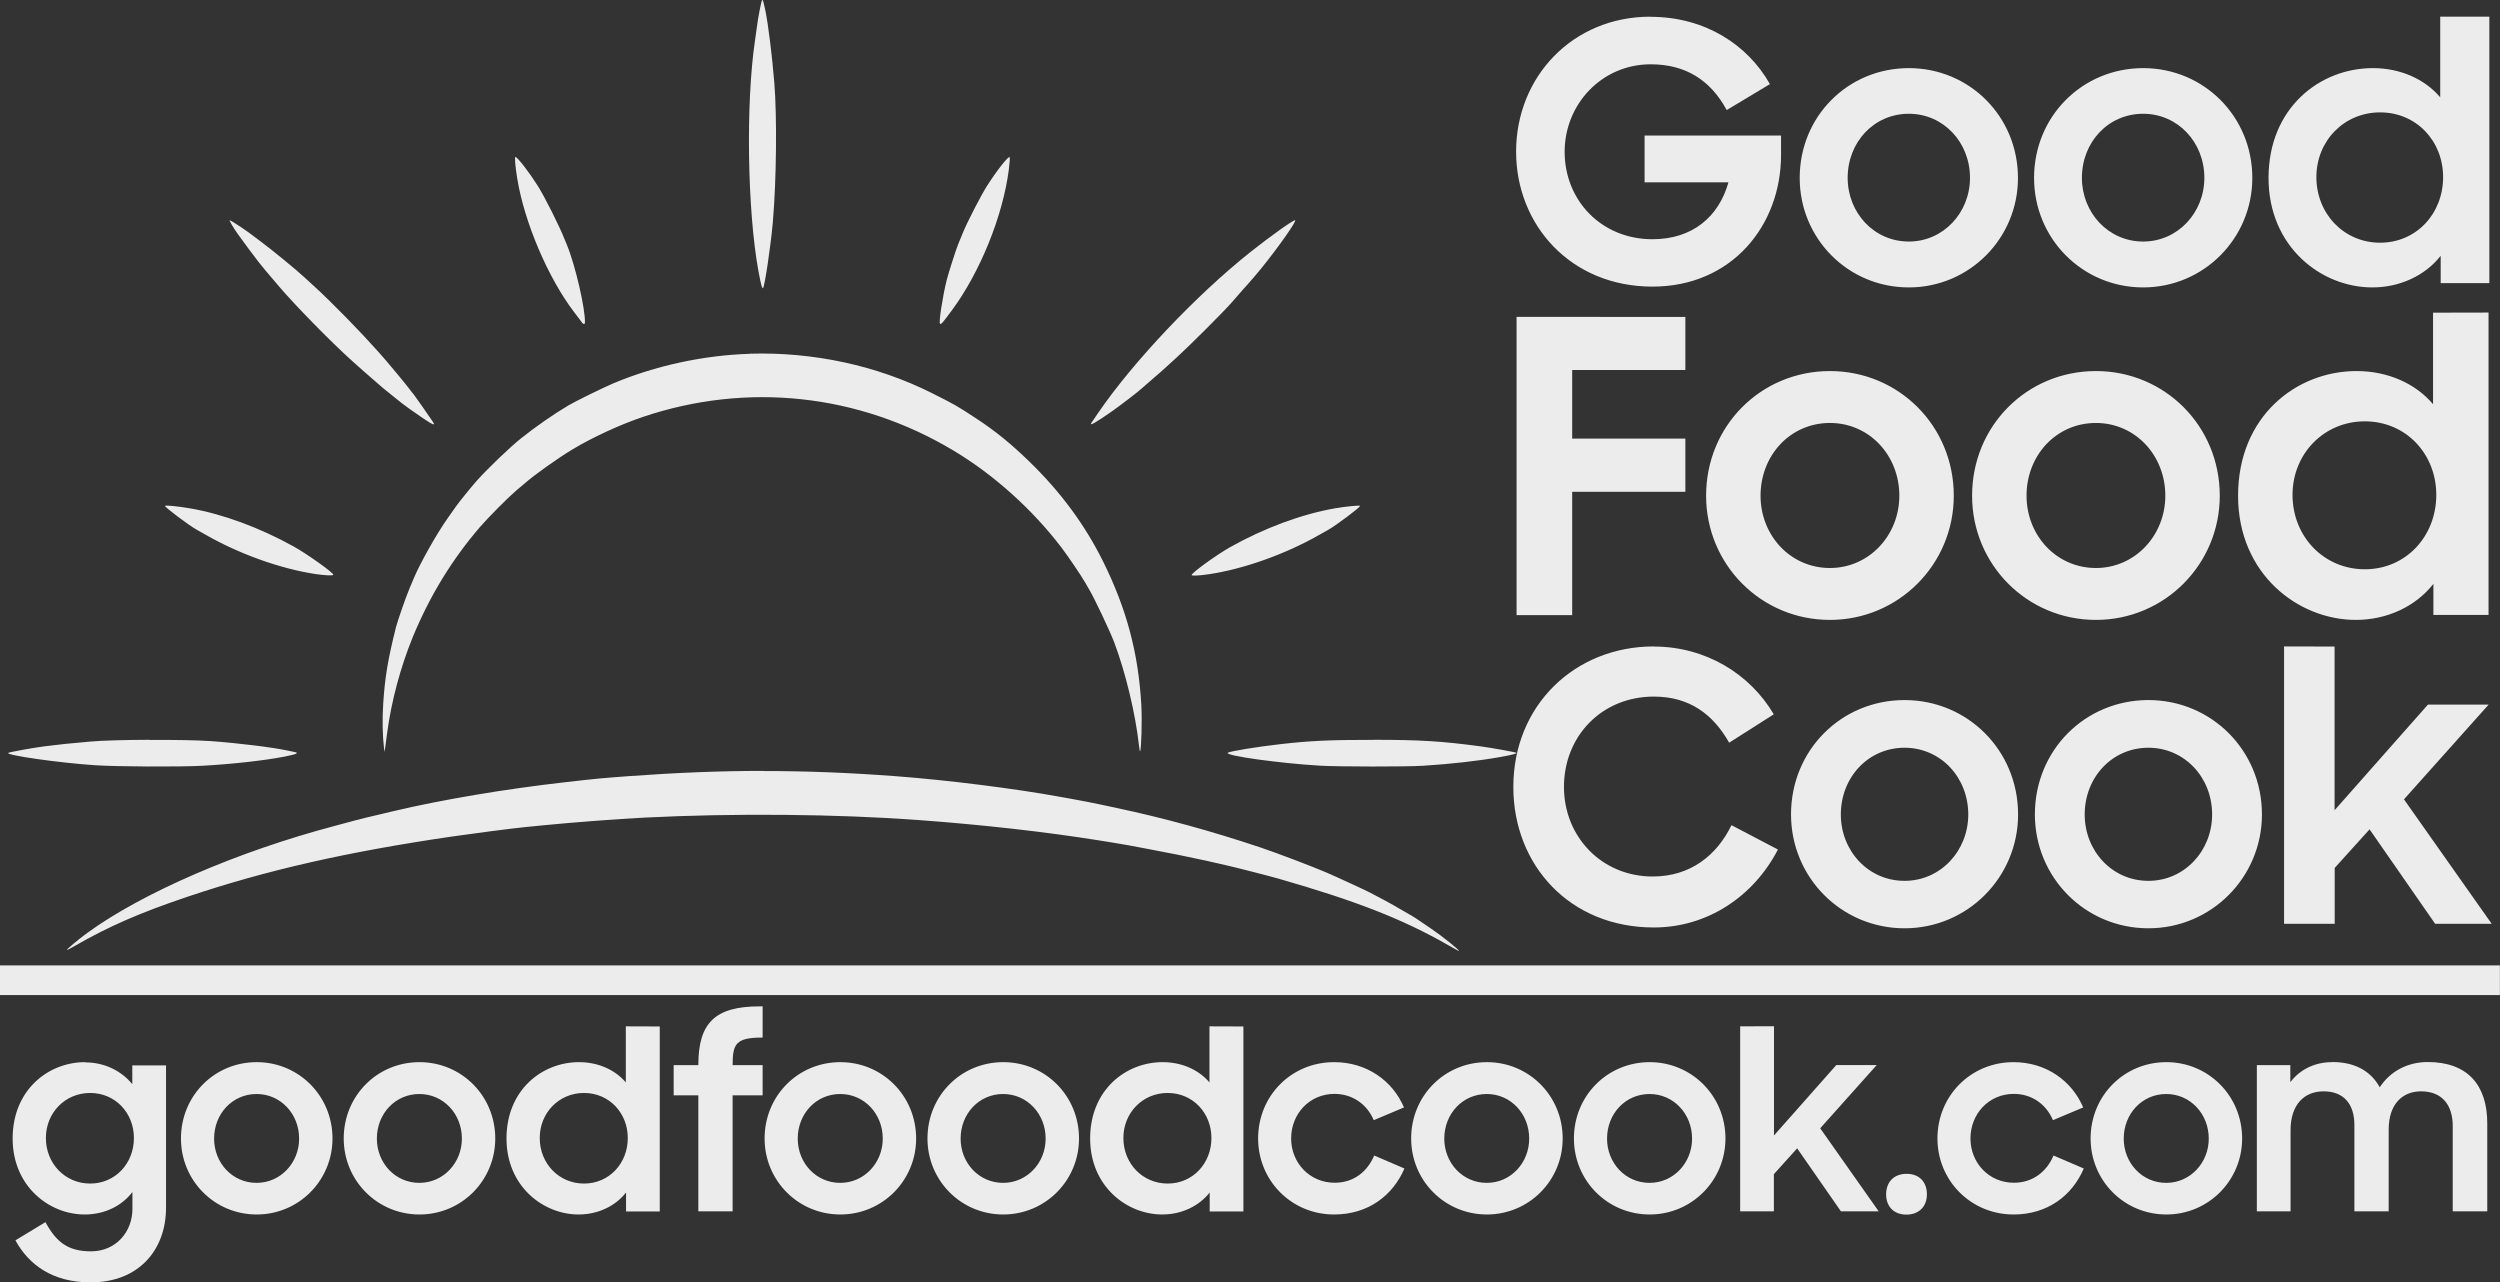 <?xml version="1.0" encoding="UTF-8" standalone="no"?>
<!-- Created with Inkscape (http://www.inkscape.org/) -->

<svg
   width="21.58mm"
   height="11.069mm"
   viewBox="0 0 21.58 11.069"
   version="1.1"
   id="svg1"
   xml:space="preserve"
   xmlns="http://www.w3.org/2000/svg"
   xmlns:svg="http://www.w3.org/2000/svg"><rect x="0" y="0" width="21.58" height="11.069" fill="#333333" stroke="none"/><defs
     id="defs1" /><g
     id="layer1"
     transform="translate(-5.027,-133.471)"><path
       id="text9-8-6-3-5"
       style="font-weight:bold;font-size:3.108px;line-height:0;font-family:'Samsung Sharp Sans';-inkscape-font-specification:'Samsung Sharp Sans Bold';text-align:center;letter-spacing:0px;text-anchor:middle;fill:#ececec;stroke:#000000;stroke-width:0;stroke-linecap:square;stroke-miterlimit:100;paint-order:stroke fill markers"
       d="m 11.61,133.471 c -0.002,-0.001 -0.003,-3e-4 -0.005,0.002 -0.006,0.006 -0.035,0.151 -0.044,0.227 -0.005,0.038 -0.013,0.093 -0.017,0.122 -0.08,0.54 -0.066,1.46 0.029,1.985 0.011,0.062 0.024,0.121 0.028,0.133 0.004,0.012 0.01,0.021 0.012,0.019 0.015,-0.015 0.067,-0.364 0.085,-0.57 0.031,-0.356 0.037,-0.906 0.013,-1.201 -0.02,-0.243 -0.052,-0.504 -0.079,-0.634 -0.012,-0.058 -0.018,-0.079 -0.023,-0.083 z m 7.663,0.144 c -0.671,0 -1.159,0.519 -1.159,1.165 0,0.631 0.469,1.165 1.178,1.165 0.681,0 1.109,-0.525 1.109,-1.137 v -0.167 h -1.178 v 0.404 h 0.724 c -0.084,0.298 -0.311,0.491 -0.656,0.491 -0.441,0 -0.758,-0.335 -0.758,-0.755 0,-0.41 0.32,-0.755 0.743,-0.755 0.295,0 0.513,0.131 0.656,0.395 l 0.373,-0.224 c -0.193,-0.342 -0.563,-0.581 -1.032,-0.581 z m 6.818,0 v 0.696 c -0.134,-0.158 -0.345,-0.252 -0.581,-0.252 -0.46,0 -0.901,0.345 -0.901,0.948 0,0.597 0.457,0.945 0.895,0.945 0.239,0 0.457,-0.102 0.591,-0.273 v 0.236 h 0.42 v -2.3 z m -4.587,0.444 c -0.525,0 -0.942,0.416 -0.942,0.948 0,0.522 0.416,0.945 0.942,0.945 0.522,0 0.942,-0.423 0.942,-0.945 0,-0.531 -0.419,-0.948 -0.942,-0.948 z m 2.023,0 c -0.525,0 -0.942,0.416 -0.942,0.948 0,0.522 0.416,0.945 0.942,0.945 0.522,0 0.942,-0.423 0.942,-0.945 0,-0.531 -0.419,-0.948 -0.942,-0.948 z m 2.045,0.382 c 0.314,0 0.544,0.248 0.544,0.559 0,0.314 -0.23,0.566 -0.544,0.566 -0.311,0 -0.55,-0.249 -0.55,-0.566 0,-0.314 0.24,-0.559 0.55,-0.559 z m -4.068,0.012 c 0.298,0 0.528,0.245 0.528,0.553 0,0.301 -0.23,0.55 -0.528,0.55 -0.301,0 -0.528,-0.249 -0.528,-0.55 0,-0.308 0.227,-0.553 0.528,-0.553 z m 2.023,0 c 0.298,0 0.528,0.245 0.528,0.553 0,0.301 -0.23,0.55 -0.528,0.55 -0.301,0 -0.529,-0.249 -0.529,-0.55 0,-0.308 0.227,-0.553 0.529,-0.553 z m -14.05,0.372 c -0.009,0 -0.004,0.071 0.015,0.188 0.061,0.376 0.266,0.857 0.49,1.151 0.035,0.046 0.067,0.088 0.072,0.095 0.009,0.012 0.021,0.012 0.022,-0.001 0.006,-0.114 -0.084,-0.503 -0.157,-0.677 -0.006,-0.013 -0.014,-0.032 -0.017,-0.041 -0.047,-0.12 -0.175,-0.373 -0.233,-0.465 -0.076,-0.12 -0.176,-0.249 -0.193,-0.249 z m 4.266,0.002 c -0.011,-0.011 -0.111,0.115 -0.195,0.247 -0.049,0.076 -0.17,0.311 -0.206,0.398 -0.021,0.051 -0.026,0.064 -0.044,0.107 -0.018,0.043 -0.081,0.24 -0.098,0.305 -0.035,0.139 -0.071,0.369 -0.059,0.381 0.009,0.009 0.018,-7.8e-4 0.104,-0.117 0.243,-0.329 0.439,-0.814 0.49,-1.212 0.007,-0.057 0.011,-0.107 0.007,-0.11 z m -6.733,0.545 c -0.007,0 0.032,0.066 0.069,0.118 0.052,0.073 0.143,0.195 0.179,0.241 0.051,0.064 0.042,0.053 0.173,0.207 0.139,0.164 0.452,0.484 0.637,0.65 0.098,0.088 0.113,0.101 0.208,0.183 0.031,0.027 0.059,0.051 0.061,0.053 0.005,0.005 0.111,0.09 0.158,0.127 0.045,0.035 0.087,0.064 0.18,0.128 0.09,0.061 0.113,0.07 0.089,0.034 -0.024,-0.037 -0.162,-0.234 -0.167,-0.239 -0.003,-0.002 -0.023,-0.028 -0.045,-0.057 -0.039,-0.051 -0.189,-0.231 -0.249,-0.298 -0.172,-0.193 -0.399,-0.425 -0.563,-0.576 -0.046,-0.043 -0.089,-0.081 -0.094,-0.086 -0.061,-0.057 -0.278,-0.235 -0.368,-0.301 -0.018,-0.013 -0.036,-0.027 -0.041,-0.031 -0.065,-0.052 -0.215,-0.153 -0.229,-0.153 z m 9.196,0 c -0.019,0 -0.208,0.134 -0.382,0.272 -0.468,0.371 -1.014,0.947 -1.319,1.393 -0.029,0.043 -0.056,0.082 -0.059,0.087 -0.016,0.027 0.043,-0.007 0.183,-0.105 0.079,-0.056 0.23,-0.172 0.252,-0.194 0.002,-0.002 0.03,-0.026 0.061,-0.053 0.095,-0.082 0.109,-0.093 0.244,-0.217 0.117,-0.107 0.409,-0.399 0.473,-0.473 0.099,-0.114 0.132,-0.151 0.14,-0.159 0.008,-0.007 0.078,-0.09 0.111,-0.13 0.152,-0.187 0.316,-0.421 0.296,-0.421 z m 9.823,0.798 v 0.79 c -0.152,-0.18 -0.392,-0.286 -0.66,-0.286 -0.522,0 -1.023,0.392 -1.023,1.076 0,0.677 0.519,1.072 1.016,1.072 0.272,0 0.518,-0.117 0.67,-0.311 v 0.268 h 0.476 v -2.61 z m -7.911,0.036 v 2.575 h 0.48 v -1.065 h 0.977 v -0.459 h -0.977 v -0.592 h 0.977 v -0.458 z m -6.616,0.319 c -0.402,0.012 -0.82,0.103 -1.183,0.256 -0.087,0.037 -0.328,0.155 -0.388,0.191 -0.125,0.074 -0.29,0.189 -0.407,0.283 -0.099,0.08 -0.281,0.254 -0.381,0.365 -0.036,0.04 -0.156,0.187 -0.179,0.221 -0.007,0.01 -0.039,0.055 -0.072,0.102 -0.095,0.134 -0.241,0.393 -0.296,0.526 -0.007,0.018 -0.024,0.057 -0.036,0.086 -0.032,0.076 -0.1,0.273 -0.115,0.33 -0.069,0.274 -0.095,0.428 -0.11,0.657 -0.009,0.134 -0.006,0.285 0.006,0.379 l 0.005,0.041 0.007,-0.045 c 0.004,-0.025 0.01,-0.076 0.015,-0.114 0.036,-0.276 0.117,-0.577 0.222,-0.833 0.147,-0.356 0.337,-0.667 0.581,-0.951 0.071,-0.082 0.245,-0.257 0.311,-0.313 0.031,-0.026 0.068,-0.058 0.082,-0.069 0.08,-0.07 0.279,-0.211 0.403,-0.286 0.172,-0.104 0.413,-0.215 0.609,-0.281 0.898,-0.303 1.86,-0.2 2.676,0.287 0.35,0.208 0.687,0.511 0.938,0.841 0.059,0.078 0.167,0.237 0.205,0.303 0.013,0.022 0.03,0.052 0.038,0.066 0.041,0.068 0.18,0.363 0.212,0.449 0.099,0.263 0.183,0.615 0.214,0.892 0.003,0.028 0.007,0.05 0.009,0.048 0.011,-0.011 0.018,-0.268 0.011,-0.397 -0.025,-0.449 -0.127,-0.832 -0.33,-1.241 -0.156,-0.315 -0.366,-0.6 -0.635,-0.861 -0.159,-0.155 -0.293,-0.264 -0.459,-0.373 -0.175,-0.115 -0.184,-0.119 -0.384,-0.22 -0.475,-0.238 -1.022,-0.356 -1.571,-0.34 z m 9.321,0.149 c -0.596,0 -1.069,0.473 -1.069,1.076 0,0.593 0.473,1.072 1.069,1.072 0.593,0 1.069,-0.48 1.069,-1.072 0,-0.603 -0.476,-1.076 -1.069,-1.076 z m 2.296,0 c -0.596,0 -1.069,0.473 -1.069,1.076 0,0.593 0.473,1.072 1.069,1.072 0.593,0 1.069,-0.48 1.069,-1.072 0,-0.603 -0.476,-1.076 -1.069,-1.076 z m 2.321,0.434 c 0.356,0 0.617,0.282 0.617,0.635 0,0.356 -0.261,0.642 -0.617,0.642 -0.353,0 -0.624,-0.282 -0.624,-0.642 0,-0.356 0.272,-0.635 0.624,-0.635 z m -4.617,0.014 c 0.339,0 0.599,0.279 0.599,0.628 0,0.342 -0.261,0.624 -0.599,0.624 -0.342,0 -0.599,-0.282 -0.599,-0.624 0,-0.349 0.257,-0.628 0.599,-0.628 z m 2.296,0 c 0.339,0 0.599,0.279 0.599,0.628 0,0.342 -0.261,0.624 -0.599,0.624 -0.342,0 -0.599,-0.282 -0.599,-0.624 0,-0.349 0.257,-0.628 0.599,-0.628 z m -16.668,0.716 c 0,0.013 0.207,0.168 0.273,0.205 0.013,0.008 0.05,0.029 0.082,0.046 0.286,0.164 0.644,0.292 0.943,0.337 0.082,0.012 0.155,0.016 0.155,0.006 0,-0.018 -0.226,-0.179 -0.339,-0.242 -0.295,-0.164 -0.614,-0.282 -0.898,-0.331 -0.099,-0.017 -0.216,-0.029 -0.216,-0.021 z m 10.315,0 c 0,-0.007 -0.117,0.004 -0.216,0.021 -0.287,0.05 -0.613,0.171 -0.906,0.336 -0.117,0.066 -0.331,0.221 -0.331,0.24 0,0.008 0.066,0.005 0.147,-0.007 0.301,-0.044 0.666,-0.175 0.951,-0.338 0.031,-0.018 0.068,-0.039 0.082,-0.046 0.066,-0.037 0.273,-0.192 0.273,-0.205 z m 2.537,1.213 c -0.682,0 -1.213,0.508 -1.213,1.213 0,0.673 0.485,1.213 1.213,1.213 0.466,0 0.864,-0.272 1.071,-0.673 l -0.401,-0.21 c -0.126,0.259 -0.353,0.443 -0.68,0.443 -0.44,0 -0.766,-0.343 -0.766,-0.773 0,-0.44 0.327,-0.78 0.776,-0.78 0.307,0 0.511,0.152 0.65,0.398 l 0.385,-0.245 c -0.207,-0.352 -0.592,-0.585 -1.035,-0.585 z m 5.44,0 v 2.394 h 0.437 v -0.482 l 0.301,-0.333 0.566,0.815 h 0.488 l -0.757,-1.074 0.731,-0.818 h -0.524 l -0.806,0.912 v -1.413 z m -3.276,0.463 c -0.547,0 -0.98,0.433 -0.98,0.987 0,0.543 0.434,0.983 0.98,0.983 0.543,0 0.98,-0.44 0.98,-0.983 0,-0.553 -0.436,-0.987 -0.98,-0.987 z m 2.105,0 c -0.547,0 -0.98,0.433 -0.98,0.987 0,0.543 0.433,0.983 0.98,0.983 0.543,0 0.98,-0.44 0.98,-0.983 0,-0.553 -0.437,-0.987 -0.98,-0.987 z m -17.257,0.343 c -0.204,7.9e-4 -0.405,0.006 -0.505,0.015 -0.187,0.016 -0.272,0.025 -0.404,0.042 -0.101,0.013 -0.302,0.05 -0.308,0.056 -0.02,0.02 0.424,0.084 0.742,0.106 0.184,0.013 0.736,0.016 0.934,0.005 0.256,-0.014 0.526,-0.044 0.704,-0.078 0.107,-0.021 0.134,-0.032 0.094,-0.04 -0.013,-0.003 -0.039,-0.008 -0.057,-0.012 -0.125,-0.028 -0.443,-0.067 -0.673,-0.083 -0.115,-0.008 -0.323,-0.011 -0.527,-0.01 z m 10.569,5.2e-4 c -0.372,-2e-4 -0.553,0.008 -0.804,0.037 -0.204,0.023 -0.442,0.062 -0.455,0.075 -0.025,0.025 0.454,0.091 0.798,0.111 0.168,0.009 0.738,0.01 0.889,5.1e-4 0.239,-0.015 0.478,-0.042 0.657,-0.074 0.098,-0.017 0.154,-0.031 0.149,-0.037 -0.006,-0.006 -0.207,-0.042 -0.308,-0.056 -0.335,-0.045 -0.527,-0.057 -0.927,-0.057 z m 4.583,0.068 c 0.311,0 0.55,0.255 0.55,0.576 0,0.314 -0.239,0.573 -0.55,0.573 -0.314,0 -0.55,-0.259 -0.55,-0.573 0,-0.32 0.236,-0.576 0.55,-0.576 z m 2.105,0 c 0.311,0 0.55,0.255 0.55,0.576 0,0.314 -0.239,0.573 -0.55,0.573 -0.314,0 -0.55,-0.259 -0.55,-0.573 0,-0.32 0.236,-0.576 0.55,-0.576 z m -11.956,0.2 c -0.372,-3e-5 -0.744,0.015 -1.159,0.045 -0.227,0.017 -0.259,0.019 -0.555,0.053 -0.518,0.059 -1.059,0.15 -1.477,0.249 -0.239,0.056 -0.316,0.075 -0.339,0.082 -0.013,0.004 -0.089,0.024 -0.167,0.045 -0.838,0.221 -1.663,0.578 -2.138,0.924 -0.078,0.057 -0.18,0.142 -0.176,0.147 0.002,0.002 0.032,-0.013 0.067,-0.034 0.293,-0.169 0.564,-0.287 0.974,-0.425 0.684,-0.23 1.376,-0.387 2.285,-0.52 0.186,-0.027 0.516,-0.07 0.638,-0.082 0.044,-0.004 0.117,-0.011 0.163,-0.016 0.243,-0.024 0.623,-0.053 0.859,-0.065 0.767,-0.039 1.659,-0.031 2.363,0.021 0.549,0.04 1.098,0.102 1.555,0.175 0.027,0.004 0.085,0.014 0.13,0.021 0.045,0.007 0.098,0.016 0.118,0.02 0.02,0.004 0.09,0.017 0.155,0.029 0.173,0.032 0.387,0.075 0.531,0.107 0.07,0.016 0.148,0.034 0.175,0.04 0.072,0.016 0.365,0.091 0.445,0.114 0.67,0.192 1.074,0.35 1.463,0.573 0.05,0.029 0.093,0.052 0.095,0.052 0.014,-0.001 -0.149,-0.132 -0.24,-0.193 -0.027,-0.018 -0.067,-0.045 -0.09,-0.061 -0.022,-0.016 -0.055,-0.037 -0.073,-0.048 -0.105,-0.062 -0.229,-0.132 -0.29,-0.163 -0.038,-0.02 -0.073,-0.038 -0.078,-0.041 -0.01,-0.007 -0.285,-0.134 -0.371,-0.171 -0.112,-0.049 -0.437,-0.172 -0.568,-0.216 -0.427,-0.143 -0.836,-0.255 -1.249,-0.343 -0.054,-0.011 -0.113,-0.024 -0.131,-0.028 -0.04,-0.009 -0.192,-0.039 -0.251,-0.049 -0.024,-0.004 -0.074,-0.013 -0.112,-0.02 -0.377,-0.069 -0.964,-0.143 -1.404,-0.176 -0.409,-0.031 -0.779,-0.045 -1.151,-0.045 z m -6.59,1.679 v 0.256 h 21.58 v -0.256 z m 6.584,0.353 -0.026,5.2e-4 c -0.384,0 -0.529,0.142 -0.529,0.505 v 0.002 H 10.842 v 0.261 h 0.213 v 1.001 h 0.296 v -1.001 h 0.259 v -0.261 h -0.259 c 0,-0.183 0.026,-0.238 0.259,-0.238 z m -1.181,0.173 v 0.484 c -0.093,-0.11 -0.24,-0.175 -0.404,-0.175 -0.319,0 -0.626,0.24 -0.626,0.659 0,0.414 0.318,0.656 0.622,0.656 0.166,0 0.317,-0.071 0.41,-0.19 v 0.164 h 0.291 v -1.597 z m 5.038,0 v 0.484 c -0.093,-0.11 -0.24,-0.175 -0.404,-0.175 -0.319,0 -0.626,0.24 -0.626,0.659 0,0.414 0.318,0.656 0.622,0.656 0.166,0 0.317,-0.071 0.41,-0.19 v 0.164 h 0.291 v -1.597 z m 4.581,0 v 1.597 h 0.291 v -0.321 l 0.201,-0.223 0.378,0.544 h 0.326 l -0.505,-0.717 0.488,-0.546 h -0.349 l -0.538,0.608 v -0.943 z m -14.286,0.309 c -0.319,0 -0.626,0.24 -0.626,0.659 0,0.414 0.317,0.656 0.622,0.656 0.171,0 0.32,-0.073 0.412,-0.194 v 0.147 c 0,0.192 -0.138,0.365 -0.358,0.365 -0.201,0 -0.3,-0.082 -0.393,-0.252 l -0.259,0.157 c 0.114,0.209 0.319,0.363 0.648,0.363 0.425,0 0.652,-0.289 0.652,-0.643 v -1.23 H 6.169 v 0.162 c -0.093,-0.114 -0.239,-0.188 -0.406,-0.188 z m 1.481,0 c -0.365,0 -0.654,0.29 -0.654,0.659 0,0.363 0.289,0.656 0.654,0.656 0.363,0 0.654,-0.293 0.654,-0.656 0,-0.369 -0.292,-0.659 -0.654,-0.659 z m 1.405,0 c -0.365,0 -0.654,0.29 -0.654,0.659 0,0.363 0.289,0.656 0.654,0.656 0.363,0 0.654,-0.293 0.654,-0.656 0,-0.369 -0.292,-0.659 -0.654,-0.659 z m 3.633,0 c -0.365,0 -0.654,0.29 -0.654,0.659 0,0.363 0.289,0.656 0.654,0.656 0.363,0 0.654,-0.293 0.654,-0.656 0,-0.369 -0.292,-0.659 -0.654,-0.659 z m 1.406,0 c -0.365,0 -0.654,0.29 -0.654,0.659 0,0.363 0.289,0.656 0.654,0.656 0.363,0 0.654,-0.293 0.654,-0.656 0,-0.369 -0.291,-0.659 -0.654,-0.659 z m 2.856,0 c -0.369,0 -0.656,0.29 -0.656,0.659 0,0.363 0.287,0.656 0.656,0.656 0.294,0 0.507,-0.164 0.607,-0.397 l -0.261,-0.112 c -0.058,0.138 -0.176,0.235 -0.341,0.235 -0.216,0 -0.376,-0.172 -0.376,-0.382 0,-0.214 0.16,-0.385 0.374,-0.385 0.155,0 0.281,0.089 0.339,0.227 l 0.261,-0.11 c -0.097,-0.229 -0.32,-0.391 -0.603,-0.391 z m 1.319,0 c -0.365,0 -0.654,0.29 -0.654,0.659 0,0.363 0.289,0.656 0.654,0.656 0.363,0 0.654,-0.293 0.654,-0.656 0,-0.369 -0.292,-0.659 -0.654,-0.659 z m 1.405,0 c -0.365,0 -0.654,0.29 -0.654,0.659 0,0.363 0.289,0.656 0.654,0.656 0.363,0 0.654,-0.293 0.654,-0.656 0,-0.369 -0.292,-0.659 -0.654,-0.659 z m 3.141,0 c -0.369,0 -0.657,0.29 -0.657,0.659 0,0.363 0.288,0.656 0.657,0.656 0.294,0 0.507,-0.164 0.606,-0.397 l -0.261,-0.112 c -0.058,0.138 -0.178,0.235 -0.342,0.235 -0.216,0 -0.375,-0.172 -0.375,-0.382 0,-0.214 0.16,-0.385 0.374,-0.385 0.155,0 0.28,0.089 0.338,0.227 l 0.261,-0.11 c -0.097,-0.229 -0.319,-0.391 -0.602,-0.391 z m 1.319,0 c -0.365,0 -0.654,0.29 -0.654,0.659 0,0.363 0.289,0.656 0.654,0.656 0.363,0 0.654,-0.293 0.654,-0.656 0,-0.369 -0.292,-0.659 -0.654,-0.659 z m 1.431,0 c -0.155,0 -0.281,0.067 -0.361,0.173 v -0.147 h -0.289 v 1.262 h 0.291 v -0.7 c 0,-0.225 0.121,-0.336 0.285,-0.336 0.175,0 0.266,0.11 0.266,0.291 v 0.745 h 0.296 v -0.706 c 0,-0.222 0.121,-0.33 0.279,-0.33 0.181,0 0.274,0.116 0.274,0.3 v 0.736 h 0.298 v -0.76 c 0,-0.33 -0.17,-0.529 -0.514,-0.529 -0.181,0 -0.328,0.086 -0.414,0.218 -0.076,-0.138 -0.212,-0.218 -0.41,-0.218 z m -19.353,0.266 c 0.218,0 0.378,0.173 0.378,0.389 0,0.218 -0.16,0.393 -0.378,0.393 -0.216,0 -0.382,-0.173 -0.382,-0.393 0,-0.218 0.166,-0.389 0.382,-0.389 z m 4.263,0 c 0.218,0 0.378,0.173 0.378,0.389 0,0.218 -0.16,0.393 -0.378,0.393 -0.216,0 -0.382,-0.173 -0.382,-0.393 0,-0.218 0.166,-0.389 0.382,-0.389 z m 5.038,0 c 0.218,0 0.378,0.173 0.378,0.389 0,0.218 -0.16,0.393 -0.378,0.393 -0.216,0 -0.382,-0.173 -0.382,-0.393 0,-0.218 0.166,-0.389 0.382,-0.389 z m -7.864,0.009 c 0.207,0 0.367,0.171 0.367,0.385 0,0.209 -0.16,0.382 -0.367,0.382 -0.209,0 -0.367,-0.172 -0.367,-0.382 0,-0.214 0.158,-0.385 0.367,-0.385 z m 1.405,0 c 0.207,0 0.367,0.171 0.367,0.385 0,0.209 -0.16,0.382 -0.367,0.382 -0.209,0 -0.367,-0.172 -0.367,-0.382 0,-0.214 0.158,-0.385 0.367,-0.385 z m 3.633,0 c 0.207,0 0.367,0.171 0.367,0.385 0,0.209 -0.16,0.382 -0.367,0.382 -0.209,0 -0.367,-0.172 -0.367,-0.382 0,-0.214 0.158,-0.385 0.367,-0.385 z m 1.406,0 c 0.207,0 0.367,0.171 0.367,0.385 0,0.209 -0.16,0.382 -0.367,0.382 -0.209,0 -0.367,-0.172 -0.367,-0.382 0,-0.214 0.158,-0.385 0.367,-0.385 z m 4.175,0 c 0.207,0 0.366,0.171 0.366,0.385 0,0.209 -0.159,0.382 -0.366,0.382 -0.209,0 -0.367,-0.172 -0.367,-0.382 0,-0.214 0.158,-0.385 0.367,-0.385 z m 1.405,0 c 0.207,0 0.367,0.171 0.367,0.385 0,0.209 -0.16,0.382 -0.367,0.382 -0.209,0 -0.367,-0.172 -0.367,-0.382 0,-0.214 0.158,-0.385 0.367,-0.385 z m 4.46,0 c 0.207,0 0.367,0.171 0.367,0.385 0,0.209 -0.16,0.382 -0.367,0.382 -0.209,0 -0.367,-0.172 -0.367,-0.382 0,-0.214 0.158,-0.385 0.367,-0.385 z m -2.241,0.689 c -0.11,0 -0.177,0.071 -0.177,0.177 0,0.104 0.065,0.175 0.175,0.175 0.11,0 0.177,-0.071 0.177,-0.175 0,-0.106 -0.065,-0.177 -0.175,-0.177 z" /></g></svg>
